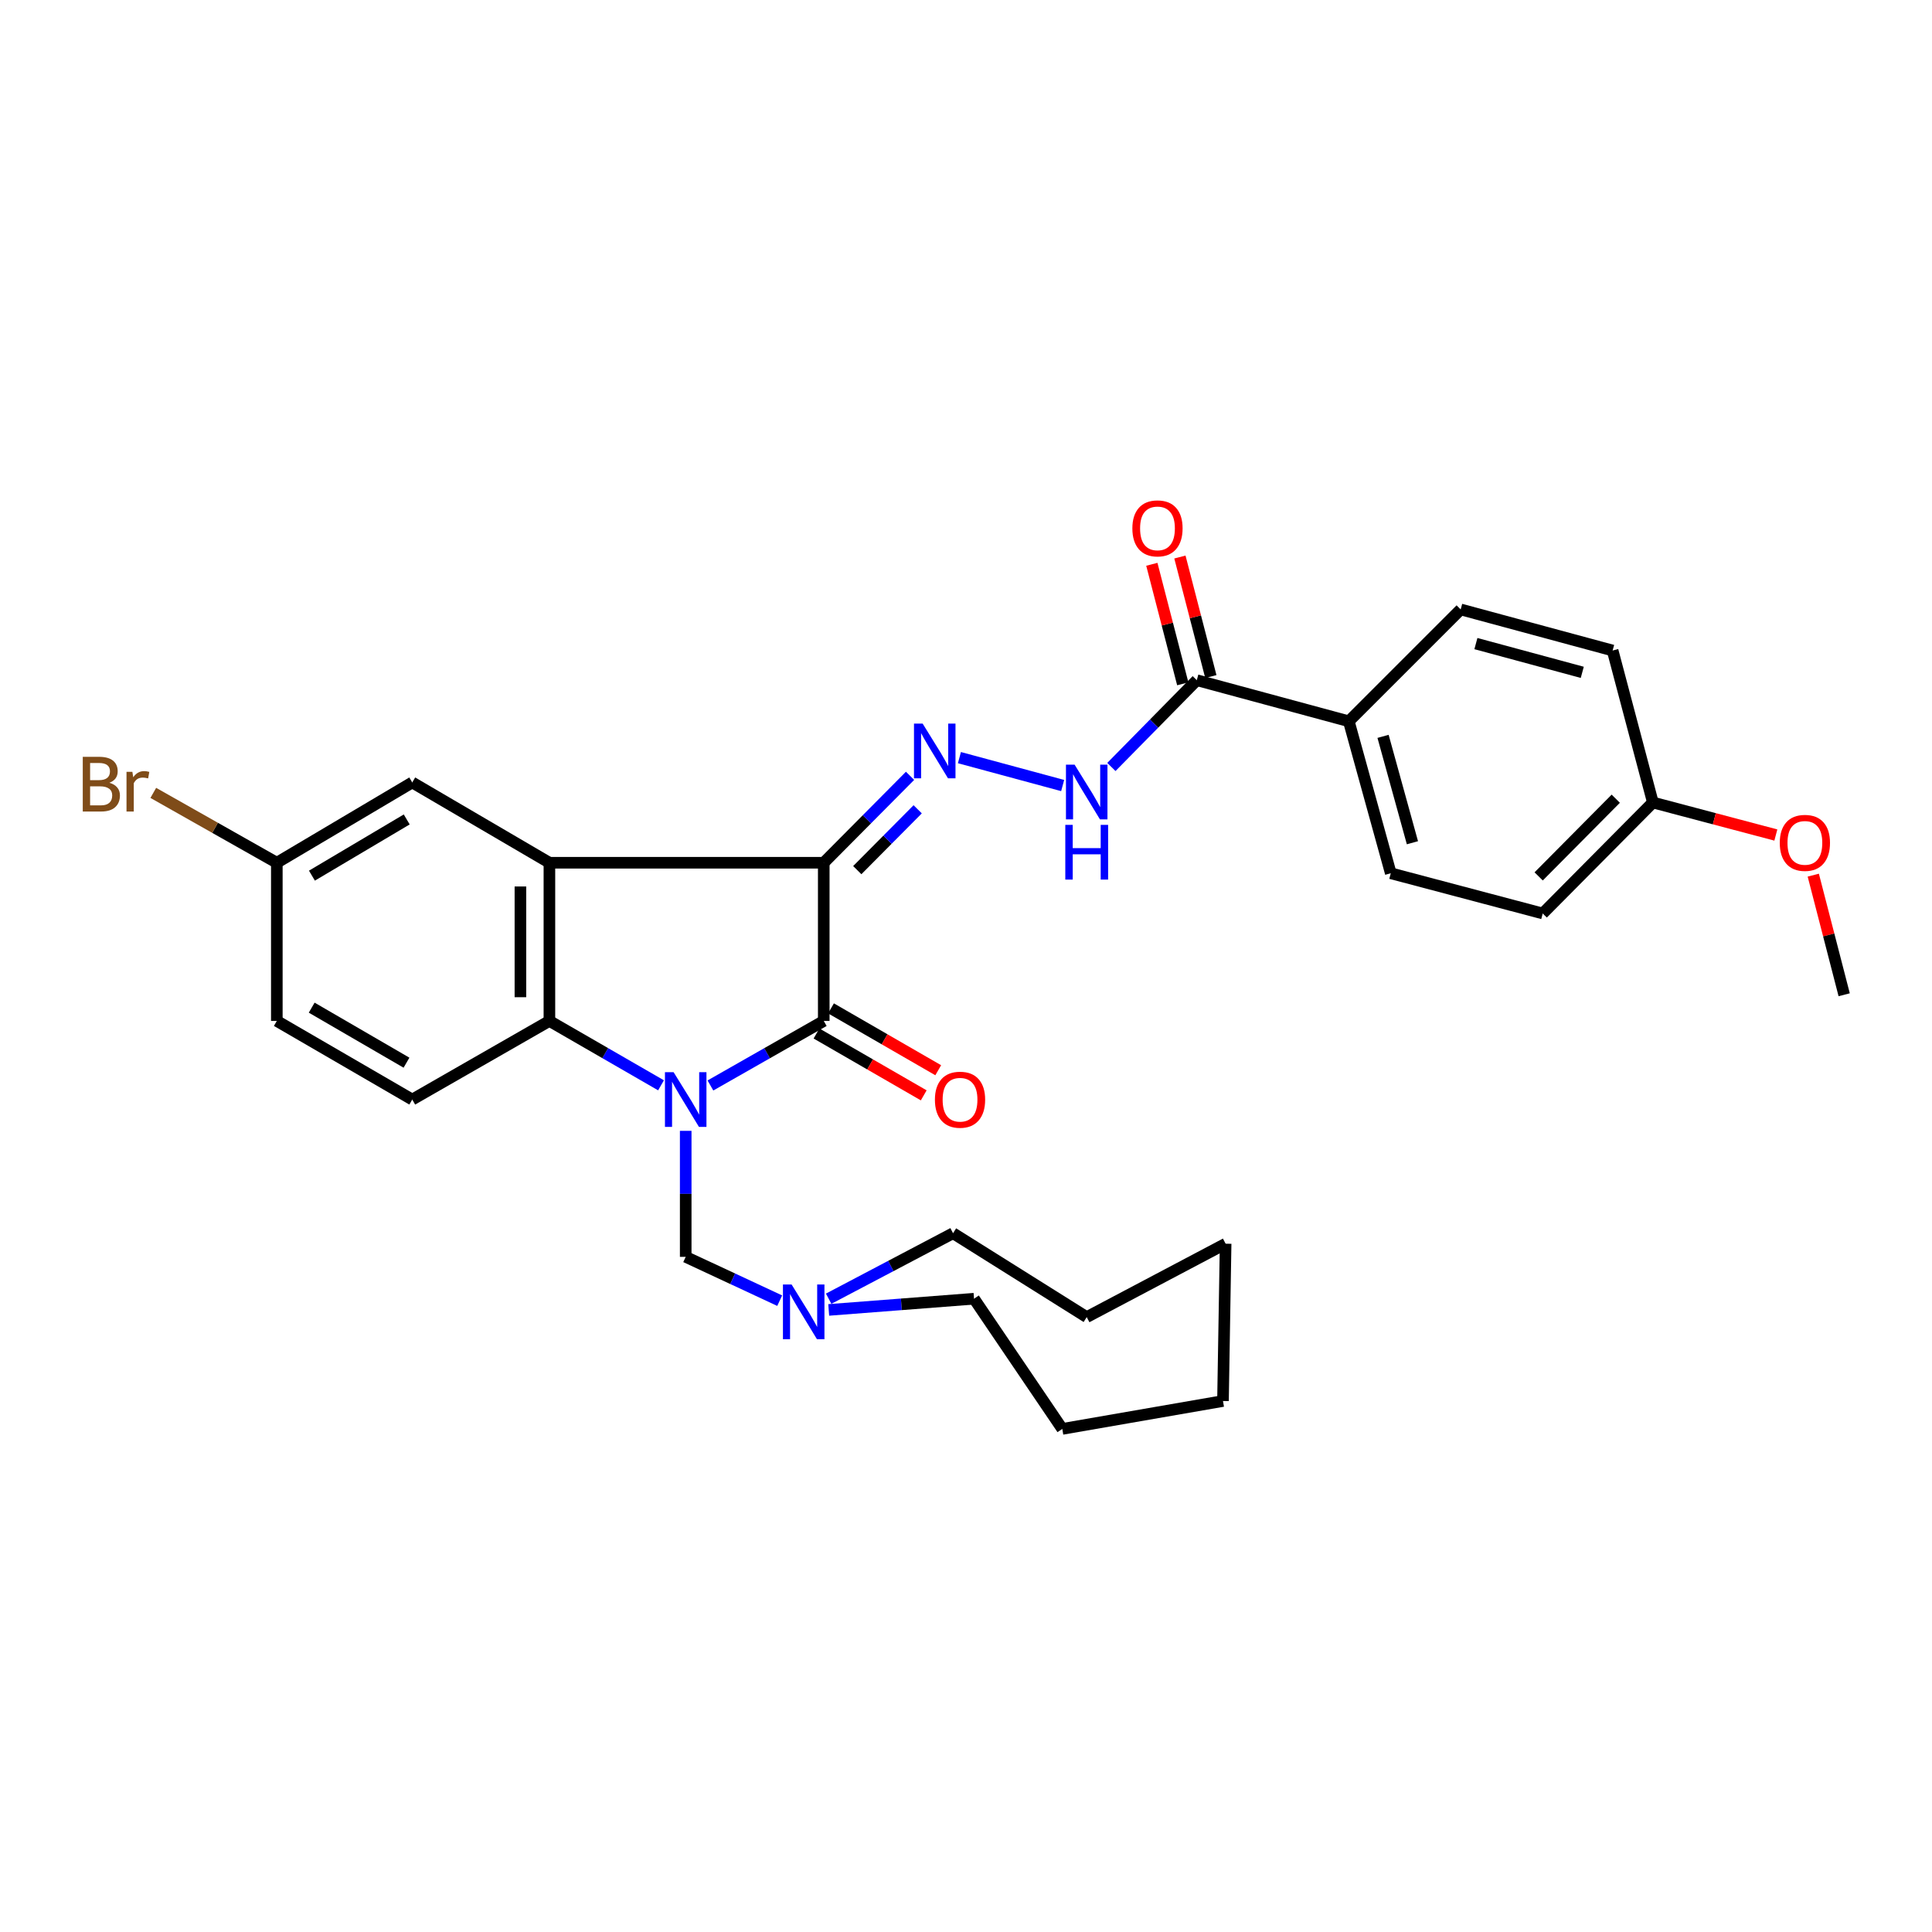 <?xml version='1.0' encoding='iso-8859-1'?>
<svg version='1.1' baseProfile='full'
              xmlns='http://www.w3.org/2000/svg'
                      xmlns:rdkit='http://www.rdkit.org/xml'
                      xmlns:xlink='http://www.w3.org/1999/xlink'
                  xml:space='preserve'
width='1000px' height='1000px' viewBox='0 0 1000 1000'>
<!-- END OF HEADER -->
<rect style='opacity:1.0;fill:#FFFFFF;stroke:none' width='1000' height='1000' x='0' y='0'> </rect>
<path class='bond-1' d='M 367.715,561.84 L 397.044,545.137' style='fill:none;fill-rule:evenodd;stroke:#0000FF;stroke-width:6px;stroke-linecap:butt;stroke-linejoin:miter;stroke-opacity:1' />
<path class='bond-1' d='M 397.044,545.137 L 426.374,528.435' style='fill:none;fill-rule:evenodd;stroke:#000000;stroke-width:6px;stroke-linecap:butt;stroke-linejoin:miter;stroke-opacity:1' />
<path class='bond-3' d='M 342.144,561.758 L 313.259,545.096' style='fill:none;fill-rule:evenodd;stroke:#0000FF;stroke-width:6px;stroke-linecap:butt;stroke-linejoin:miter;stroke-opacity:1' />
<path class='bond-3' d='M 313.259,545.096 L 284.374,528.435' style='fill:none;fill-rule:evenodd;stroke:#000000;stroke-width:6px;stroke-linecap:butt;stroke-linejoin:miter;stroke-opacity:1' />
<path class='bond-5' d='M 354.92,585.323 L 354.92,617.935' style='fill:none;fill-rule:evenodd;stroke:#0000FF;stroke-width:6px;stroke-linecap:butt;stroke-linejoin:miter;stroke-opacity:1' />
<path class='bond-5' d='M 354.92,617.935 L 354.92,650.546' style='fill:none;fill-rule:evenodd;stroke:#000000;stroke-width:6px;stroke-linecap:butt;stroke-linejoin:miter;stroke-opacity:1' />
<path class='bond-0' d='M 426.374,446.557 L 426.374,528.435' style='fill:none;fill-rule:evenodd;stroke:#000000;stroke-width:6px;stroke-linecap:butt;stroke-linejoin:miter;stroke-opacity:1' />
<path class='bond-4' d='M 426.374,446.557 L 448.707,424.062' style='fill:none;fill-rule:evenodd;stroke:#000000;stroke-width:6px;stroke-linecap:butt;stroke-linejoin:miter;stroke-opacity:1' />
<path class='bond-4' d='M 448.707,424.062 L 471.04,401.566' style='fill:none;fill-rule:evenodd;stroke:#0000FF;stroke-width:6px;stroke-linecap:butt;stroke-linejoin:miter;stroke-opacity:1' />
<path class='bond-4' d='M 443.725,450.384 L 459.359,434.637' style='fill:none;fill-rule:evenodd;stroke:#000000;stroke-width:6px;stroke-linecap:butt;stroke-linejoin:miter;stroke-opacity:1' />
<path class='bond-4' d='M 459.359,434.637 L 474.992,418.89' style='fill:none;fill-rule:evenodd;stroke:#0000FF;stroke-width:6px;stroke-linecap:butt;stroke-linejoin:miter;stroke-opacity:1' />
<path class='bond-30' d='M 426.374,446.557 L 284.374,446.557' style='fill:none;fill-rule:evenodd;stroke:#000000;stroke-width:6px;stroke-linecap:butt;stroke-linejoin:miter;stroke-opacity:1' />
<path class='bond-11' d='M 422.623,534.935 L 450.374,550.945' style='fill:none;fill-rule:evenodd;stroke:#000000;stroke-width:6px;stroke-linecap:butt;stroke-linejoin:miter;stroke-opacity:1' />
<path class='bond-11' d='M 450.374,550.945 L 478.124,566.954' style='fill:none;fill-rule:evenodd;stroke:#FF0000;stroke-width:6px;stroke-linecap:butt;stroke-linejoin:miter;stroke-opacity:1' />
<path class='bond-11' d='M 430.124,521.934 L 457.874,537.943' style='fill:none;fill-rule:evenodd;stroke:#000000;stroke-width:6px;stroke-linecap:butt;stroke-linejoin:miter;stroke-opacity:1' />
<path class='bond-11' d='M 457.874,537.943 L 485.625,553.953' style='fill:none;fill-rule:evenodd;stroke:#FF0000;stroke-width:6px;stroke-linecap:butt;stroke-linejoin:miter;stroke-opacity:1' />
<path class='bond-2' d='M 284.374,446.557 L 284.374,528.435' style='fill:none;fill-rule:evenodd;stroke:#000000;stroke-width:6px;stroke-linecap:butt;stroke-linejoin:miter;stroke-opacity:1' />
<path class='bond-2' d='M 269.365,458.839 L 269.365,516.153' style='fill:none;fill-rule:evenodd;stroke:#000000;stroke-width:6px;stroke-linecap:butt;stroke-linejoin:miter;stroke-opacity:1' />
<path class='bond-10' d='M 284.374,446.557 L 213.379,404.997' style='fill:none;fill-rule:evenodd;stroke:#000000;stroke-width:6px;stroke-linecap:butt;stroke-linejoin:miter;stroke-opacity:1' />
<path class='bond-9' d='M 284.374,528.435 L 213.379,569.127' style='fill:none;fill-rule:evenodd;stroke:#000000;stroke-width:6px;stroke-linecap:butt;stroke-linejoin:miter;stroke-opacity:1' />
<path class='bond-6' d='M 496.596,392.149 L 550.031,406.594' style='fill:none;fill-rule:evenodd;stroke:#0000FF;stroke-width:6px;stroke-linecap:butt;stroke-linejoin:miter;stroke-opacity:1' />
<path class='bond-8' d='M 354.92,650.546 L 379.243,661.885' style='fill:none;fill-rule:evenodd;stroke:#000000;stroke-width:6px;stroke-linecap:butt;stroke-linejoin:miter;stroke-opacity:1' />
<path class='bond-8' d='M 379.243,661.885 L 403.567,673.223' style='fill:none;fill-rule:evenodd;stroke:#0000FF;stroke-width:6px;stroke-linecap:butt;stroke-linejoin:miter;stroke-opacity:1' />
<path class='bond-7' d='M 575.248,396.984 L 597.356,374.524' style='fill:none;fill-rule:evenodd;stroke:#0000FF;stroke-width:6px;stroke-linecap:butt;stroke-linejoin:miter;stroke-opacity:1' />
<path class='bond-7' d='M 597.356,374.524 L 619.464,352.063' style='fill:none;fill-rule:evenodd;stroke:#000000;stroke-width:6px;stroke-linecap:butt;stroke-linejoin:miter;stroke-opacity:1' />
<path class='bond-12' d='M 619.464,352.063 L 698.139,373.335' style='fill:none;fill-rule:evenodd;stroke:#000000;stroke-width:6px;stroke-linecap:butt;stroke-linejoin:miter;stroke-opacity:1' />
<path class='bond-13' d='M 626.73,350.183 L 618.725,319.249' style='fill:none;fill-rule:evenodd;stroke:#000000;stroke-width:6px;stroke-linecap:butt;stroke-linejoin:miter;stroke-opacity:1' />
<path class='bond-13' d='M 618.725,319.249 L 610.72,288.316' style='fill:none;fill-rule:evenodd;stroke:#FF0000;stroke-width:6px;stroke-linecap:butt;stroke-linejoin:miter;stroke-opacity:1' />
<path class='bond-13' d='M 612.199,353.943 L 604.194,323.01' style='fill:none;fill-rule:evenodd;stroke:#000000;stroke-width:6px;stroke-linecap:butt;stroke-linejoin:miter;stroke-opacity:1' />
<path class='bond-13' d='M 604.194,323.01 L 596.189,292.076' style='fill:none;fill-rule:evenodd;stroke:#FF0000;stroke-width:6px;stroke-linecap:butt;stroke-linejoin:miter;stroke-opacity:1' />
<path class='bond-23' d='M 428.916,672.21 L 461.108,655.262' style='fill:none;fill-rule:evenodd;stroke:#0000FF;stroke-width:6px;stroke-linecap:butt;stroke-linejoin:miter;stroke-opacity:1' />
<path class='bond-23' d='M 461.108,655.262 L 493.3,638.313' style='fill:none;fill-rule:evenodd;stroke:#000000;stroke-width:6px;stroke-linecap:butt;stroke-linejoin:miter;stroke-opacity:1' />
<path class='bond-24' d='M 428.943,678.016 L 466.55,675.117' style='fill:none;fill-rule:evenodd;stroke:#0000FF;stroke-width:6px;stroke-linecap:butt;stroke-linejoin:miter;stroke-opacity:1' />
<path class='bond-24' d='M 466.55,675.117 L 504.157,672.218' style='fill:none;fill-rule:evenodd;stroke:#000000;stroke-width:6px;stroke-linecap:butt;stroke-linejoin:miter;stroke-opacity:1' />
<path class='bond-17' d='M 213.379,569.127 L 143.284,528.435' style='fill:none;fill-rule:evenodd;stroke:#000000;stroke-width:6px;stroke-linecap:butt;stroke-linejoin:miter;stroke-opacity:1' />
<path class='bond-17' d='M 210.4,550.043 L 161.334,521.558' style='fill:none;fill-rule:evenodd;stroke:#000000;stroke-width:6px;stroke-linecap:butt;stroke-linejoin:miter;stroke-opacity:1' />
<path class='bond-31' d='M 213.379,404.997 L 143.284,446.557' style='fill:none;fill-rule:evenodd;stroke:#000000;stroke-width:6px;stroke-linecap:butt;stroke-linejoin:miter;stroke-opacity:1' />
<path class='bond-31' d='M 210.52,424.142 L 161.453,453.234' style='fill:none;fill-rule:evenodd;stroke:#000000;stroke-width:6px;stroke-linecap:butt;stroke-linejoin:miter;stroke-opacity:1' />
<path class='bond-14' d='M 698.139,373.335 L 719.862,451.994' style='fill:none;fill-rule:evenodd;stroke:#000000;stroke-width:6px;stroke-linecap:butt;stroke-linejoin:miter;stroke-opacity:1' />
<path class='bond-14' d='M 715.866,381.139 L 731.071,436.2' style='fill:none;fill-rule:evenodd;stroke:#000000;stroke-width:6px;stroke-linecap:butt;stroke-linejoin:miter;stroke-opacity:1' />
<path class='bond-15' d='M 698.139,373.335 L 756.043,315.44' style='fill:none;fill-rule:evenodd;stroke:#000000;stroke-width:6px;stroke-linecap:butt;stroke-linejoin:miter;stroke-opacity:1' />
<path class='bond-20' d='M 719.862,451.994 L 798.512,472.816' style='fill:none;fill-rule:evenodd;stroke:#000000;stroke-width:6px;stroke-linecap:butt;stroke-linejoin:miter;stroke-opacity:1' />
<path class='bond-19' d='M 756.043,315.44 L 834.694,336.703' style='fill:none;fill-rule:evenodd;stroke:#000000;stroke-width:6px;stroke-linecap:butt;stroke-linejoin:miter;stroke-opacity:1' />
<path class='bond-19' d='M 763.923,333.119 L 818.979,348.003' style='fill:none;fill-rule:evenodd;stroke:#000000;stroke-width:6px;stroke-linecap:butt;stroke-linejoin:miter;stroke-opacity:1' />
<path class='bond-16' d='M 143.284,446.557 L 143.284,528.435' style='fill:none;fill-rule:evenodd;stroke:#000000;stroke-width:6px;stroke-linecap:butt;stroke-linejoin:miter;stroke-opacity:1' />
<path class='bond-21' d='M 143.284,446.557 L 111.314,428.476' style='fill:none;fill-rule:evenodd;stroke:#000000;stroke-width:6px;stroke-linecap:butt;stroke-linejoin:miter;stroke-opacity:1' />
<path class='bond-21' d='M 111.314,428.476 L 79.345,410.394' style='fill:none;fill-rule:evenodd;stroke:#7F4C19;stroke-width:6px;stroke-linecap:butt;stroke-linejoin:miter;stroke-opacity:1' />
<path class='bond-18' d='M 855.524,415.362 L 834.694,336.703' style='fill:none;fill-rule:evenodd;stroke:#000000;stroke-width:6px;stroke-linecap:butt;stroke-linejoin:miter;stroke-opacity:1' />
<path class='bond-22' d='M 855.524,415.362 L 887.348,423.784' style='fill:none;fill-rule:evenodd;stroke:#000000;stroke-width:6px;stroke-linecap:butt;stroke-linejoin:miter;stroke-opacity:1' />
<path class='bond-22' d='M 887.348,423.784 L 919.173,432.205' style='fill:none;fill-rule:evenodd;stroke:#FF0000;stroke-width:6px;stroke-linecap:butt;stroke-linejoin:miter;stroke-opacity:1' />
<path class='bond-33' d='M 855.524,415.362 L 798.512,472.816' style='fill:none;fill-rule:evenodd;stroke:#000000;stroke-width:6px;stroke-linecap:butt;stroke-linejoin:miter;stroke-opacity:1' />
<path class='bond-33' d='M 836.318,413.408 L 796.41,453.625' style='fill:none;fill-rule:evenodd;stroke:#000000;stroke-width:6px;stroke-linecap:butt;stroke-linejoin:miter;stroke-opacity:1' />
<path class='bond-25' d='M 938.547,452.976 L 946.546,483.93' style='fill:none;fill-rule:evenodd;stroke:#FF0000;stroke-width:6px;stroke-linecap:butt;stroke-linejoin:miter;stroke-opacity:1' />
<path class='bond-25' d='M 946.546,483.93 L 954.545,514.884' style='fill:none;fill-rule:evenodd;stroke:#000000;stroke-width:6px;stroke-linecap:butt;stroke-linejoin:miter;stroke-opacity:1' />
<path class='bond-26' d='M 493.3,638.313 L 562.478,681.733' style='fill:none;fill-rule:evenodd;stroke:#000000;stroke-width:6px;stroke-linecap:butt;stroke-linejoin:miter;stroke-opacity:1' />
<path class='bond-27' d='M 504.157,672.218 L 549.836,739.603' style='fill:none;fill-rule:evenodd;stroke:#000000;stroke-width:6px;stroke-linecap:butt;stroke-linejoin:miter;stroke-opacity:1' />
<path class='bond-29' d='M 562.478,681.733 L 634.382,643.742' style='fill:none;fill-rule:evenodd;stroke:#000000;stroke-width:6px;stroke-linecap:butt;stroke-linejoin:miter;stroke-opacity:1' />
<path class='bond-28' d='M 549.836,739.603 L 633.014,725.161' style='fill:none;fill-rule:evenodd;stroke:#000000;stroke-width:6px;stroke-linecap:butt;stroke-linejoin:miter;stroke-opacity:1' />
<path class='bond-32' d='M 633.014,725.161 L 634.382,643.742' style='fill:none;fill-rule:evenodd;stroke:#000000;stroke-width:6px;stroke-linecap:butt;stroke-linejoin:miter;stroke-opacity:1' />
<path  class='atom-0' d='M 348.66 554.967
L 357.94 569.967
Q 358.86 571.447, 360.34 574.127
Q 361.82 576.807, 361.9 576.967
L 361.9 554.967
L 365.66 554.967
L 365.66 583.287
L 361.78 583.287
L 351.82 566.887
Q 350.66 564.967, 349.42 562.767
Q 348.22 560.567, 347.86 559.887
L 347.86 583.287
L 344.18 583.287
L 344.18 554.967
L 348.66 554.967
' fill='#0000FF'/>
<path  class='atom-5' d='M 477.559 374.535
L 486.839 389.535
Q 487.759 391.015, 489.239 393.695
Q 490.719 396.375, 490.799 396.535
L 490.799 374.535
L 494.559 374.535
L 494.559 402.855
L 490.679 402.855
L 480.719 386.455
Q 479.559 384.535, 478.319 382.335
Q 477.119 380.135, 476.759 379.455
L 476.759 402.855
L 473.079 402.855
L 473.079 374.535
L 477.559 374.535
' fill='#0000FF'/>
<path  class='atom-7' d='M 556.218 395.799
L 565.498 410.799
Q 566.418 412.279, 567.898 414.959
Q 569.378 417.639, 569.458 417.799
L 569.458 395.799
L 573.218 395.799
L 573.218 424.119
L 569.338 424.119
L 559.378 407.719
Q 558.218 405.799, 556.978 403.599
Q 555.778 401.399, 555.418 400.719
L 555.418 424.119
L 551.738 424.119
L 551.738 395.799
L 556.218 395.799
' fill='#0000FF'/>
<path  class='atom-7' d='M 551.398 426.951
L 555.238 426.951
L 555.238 438.991
L 569.718 438.991
L 569.718 426.951
L 573.558 426.951
L 573.558 455.271
L 569.718 455.271
L 569.718 442.191
L 555.238 442.191
L 555.238 455.271
L 551.398 455.271
L 551.398 426.951
' fill='#0000FF'/>
<path  class='atom-9' d='M 409.732 664.854
L 419.012 679.854
Q 419.932 681.334, 421.412 684.014
Q 422.892 686.694, 422.972 686.854
L 422.972 664.854
L 426.732 664.854
L 426.732 693.174
L 422.852 693.174
L 412.892 676.774
Q 411.732 674.854, 410.492 672.654
Q 409.292 670.454, 408.932 669.774
L 408.932 693.174
L 405.252 693.174
L 405.252 664.854
L 409.732 664.854
' fill='#0000FF'/>
<path  class='atom-12' d='M 483.911 569.207
Q 483.911 562.407, 487.271 558.607
Q 490.631 554.807, 496.911 554.807
Q 503.191 554.807, 506.551 558.607
Q 509.911 562.407, 509.911 569.207
Q 509.911 576.087, 506.511 580.007
Q 503.111 583.887, 496.911 583.887
Q 490.671 583.887, 487.271 580.007
Q 483.911 576.127, 483.911 569.207
M 496.911 580.687
Q 501.231 580.687, 503.551 577.807
Q 505.911 574.887, 505.911 569.207
Q 505.911 563.647, 503.551 560.847
Q 501.231 558.007, 496.911 558.007
Q 492.591 558.007, 490.231 560.807
Q 487.911 563.607, 487.911 569.207
Q 487.911 574.927, 490.231 577.807
Q 492.591 580.687, 496.911 580.687
' fill='#FF0000'/>
<path  class='atom-14' d='M 586.109 273.485
Q 586.109 266.685, 589.469 262.885
Q 592.829 259.085, 599.109 259.085
Q 605.389 259.085, 608.749 262.885
Q 612.109 266.685, 612.109 273.485
Q 612.109 280.365, 608.709 284.285
Q 605.309 288.165, 599.109 288.165
Q 592.869 288.165, 589.469 284.285
Q 586.109 280.405, 586.109 273.485
M 599.109 284.965
Q 603.429 284.965, 605.749 282.085
Q 608.109 279.165, 608.109 273.485
Q 608.109 267.925, 605.749 265.125
Q 603.429 262.285, 599.109 262.285
Q 594.789 262.285, 592.429 265.085
Q 590.109 267.885, 590.109 273.485
Q 590.109 279.205, 592.429 282.085
Q 594.789 284.965, 599.109 284.965
' fill='#FF0000'/>
<path  class='atom-22' d='M 56.599 405.169
Q 59.319 405.929, 60.679 407.609
Q 62.08 409.249, 62.08 411.689
Q 62.08 415.609, 59.559 417.849
Q 57.08 420.049, 52.359 420.049
L 42.84 420.049
L 42.84 391.729
L 51.2 391.729
Q 56.039 391.729, 58.48 393.689
Q 60.919 395.649, 60.919 399.249
Q 60.919 403.529, 56.599 405.169
M 46.639 394.929
L 46.639 403.809
L 51.2 403.809
Q 53.999 403.809, 55.44 402.689
Q 56.919 401.529, 56.919 399.249
Q 56.919 394.929, 51.2 394.929
L 46.639 394.929
M 52.359 416.849
Q 55.12 416.849, 56.599 415.529
Q 58.08 414.209, 58.08 411.689
Q 58.08 409.369, 56.44 408.209
Q 54.84 407.009, 51.76 407.009
L 46.639 407.009
L 46.639 416.849
L 52.359 416.849
' fill='#7F4C19'/>
<path  class='atom-22' d='M 68.519 399.489
L 68.96 402.329
Q 71.12 399.129, 74.639 399.129
Q 75.76 399.129, 77.279 399.529
L 76.68 402.889
Q 74.96 402.489, 73.999 402.489
Q 72.32 402.489, 71.2 403.169
Q 70.12 403.809, 69.24 405.369
L 69.24 420.049
L 65.48 420.049
L 65.48 399.489
L 68.519 399.489
' fill='#7F4C19'/>
<path  class='atom-23' d='M 921.207 436.264
Q 921.207 429.464, 924.567 425.664
Q 927.927 421.864, 934.207 421.864
Q 940.487 421.864, 943.847 425.664
Q 947.207 429.464, 947.207 436.264
Q 947.207 443.144, 943.807 447.064
Q 940.407 450.944, 934.207 450.944
Q 927.967 450.944, 924.567 447.064
Q 921.207 443.184, 921.207 436.264
M 934.207 447.744
Q 938.527 447.744, 940.847 444.864
Q 943.207 441.944, 943.207 436.264
Q 943.207 430.704, 940.847 427.904
Q 938.527 425.064, 934.207 425.064
Q 929.887 425.064, 927.527 427.864
Q 925.207 430.664, 925.207 436.264
Q 925.207 441.984, 927.527 444.864
Q 929.887 447.744, 934.207 447.744
' fill='#FF0000'/>
</svg>
